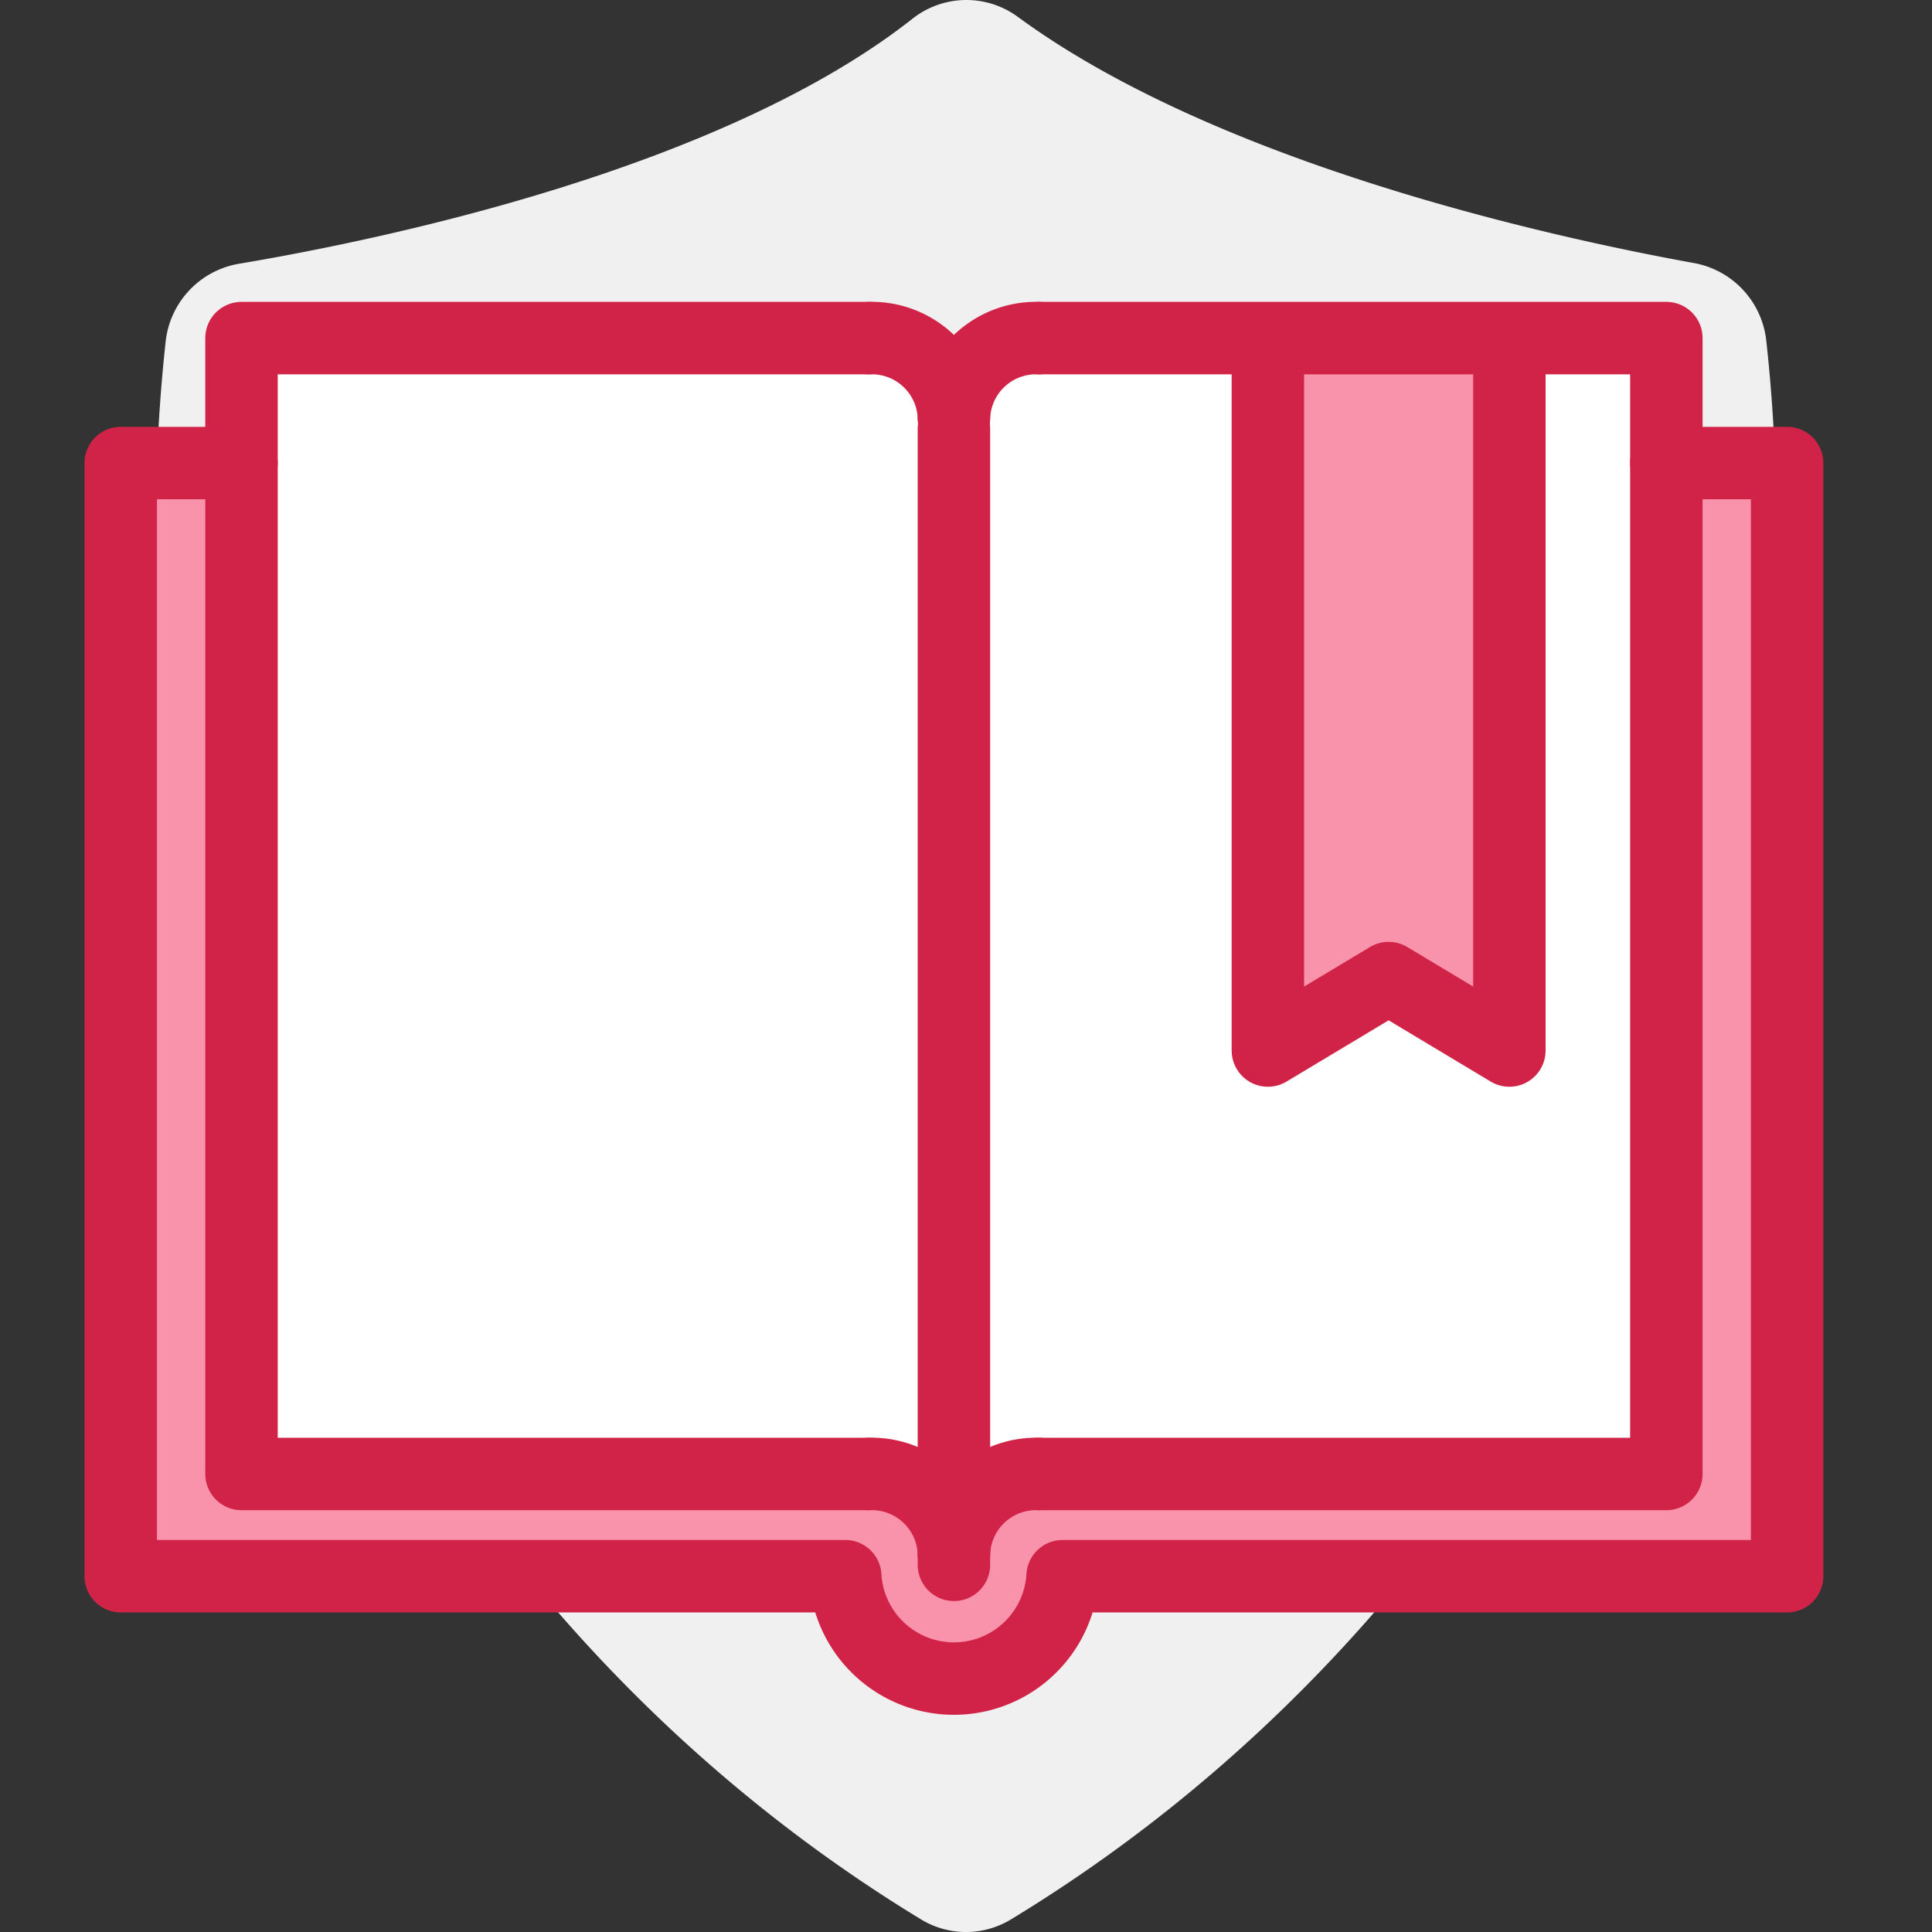 <svg xmlns="http://www.w3.org/2000/svg" width="80" height="80" viewBox="0 0 80 80"><rect x="0" y="0" width="80" height="80" fill="#333333" stroke="none"/><title>badge</title><g id="shield"><path d="M70.148,10.893a3.672,3.672,0,0,1,2.99,3.215A67.263,67.263,0,0,1,73.544,21.561c0,24.831-12.755,46.434-31.695,57.925a3.578,3.578,0,0,1-3.697-0C19.211,67.99,6.456,46.309,6.456,21.561a68.121,68.121,0,0,1,.403-7.413A3.671,3.671,0,0,1,9.894,10.922c5.857-.985,19.963-3.901,27.897-10.152a3.599,3.599,0,0,1,4.35-.075C50.49,6.821,64.39,9.85,70.148,10.893Z" style="fill:#f0f0f0"/></g><g id="blanc"><polygon points="10 14 37 14 40 16 42 14 69 14 69 61 43 61 40 64 37 61 10 61 10 14" style="fill:#fff"/></g><g id="couleurs"><path d="M10,19H5V65H35l1,3,4,2,3-2,1-3H74V19H70L69,61H43a4.373,4.373,0,0,0-4,3s-1-3-3-3H10Z" style="fill:#f993ac"/><polygon points="52 14 52 43 57 40 62 43 62 14 52 14" style="fill:#f993ac"/></g><g id="line"><path d="M10,19.174H5V65.267H35a4.508,4.508,0,0,0,9,0H74V19.174H69" style="fill:none;stroke:#d12347;stroke-linecap:round;stroke-linejoin:round;stroke-width:3px"/><polyline points="43 14 69 14 69 61.034 43 61.034" style="fill:none;stroke:#d12347;stroke-linecap:round;stroke-linejoin:round;stroke-width:3px"/><polyline points="36 61.034 10 61.034 10 14 36 14" style="fill:none;stroke:#d12347;stroke-linecap:round;stroke-linejoin:round;stroke-width:3px"/><path d="M36,61.034a3.401,3.401,0,0,1,3.5,3.292" style="fill:#fff;stroke:#d12347;stroke-linecap:round;stroke-linejoin:round;stroke-width:3px"/><path d="M39.5,64.326A3.401,3.401,0,0,1,43,61.034" style="fill:#fff;stroke:#d12347;stroke-linecap:round;stroke-linejoin:round;stroke-width:3px"/><line x1="39.5" y1="17.763" x2="39.5" y2="64.797" style="fill:none;stroke:#d12347;stroke-linecap:round;stroke-linejoin:round;stroke-width:3px"/><path d="M36,14a3.401,3.401,0,0,1,3.5,3.292" style="fill:#fff;stroke:#d12347;stroke-linecap:round;stroke-linejoin:round;stroke-width:3px"/><path d="M39.5,17.292A3.401,3.401,0,0,1,43,14" style="fill:#fff;stroke:#d12347;stroke-linecap:round;stroke-linejoin:round;stroke-width:3px"/><polyline points="62.5 14.5 62.5 43.5 57.5 40.5 52.5 43.5 52.5 14.5" style="fill:none;stroke:#d12347;stroke-linecap:round;stroke-linejoin:round;stroke-width:3px"/></g></svg>